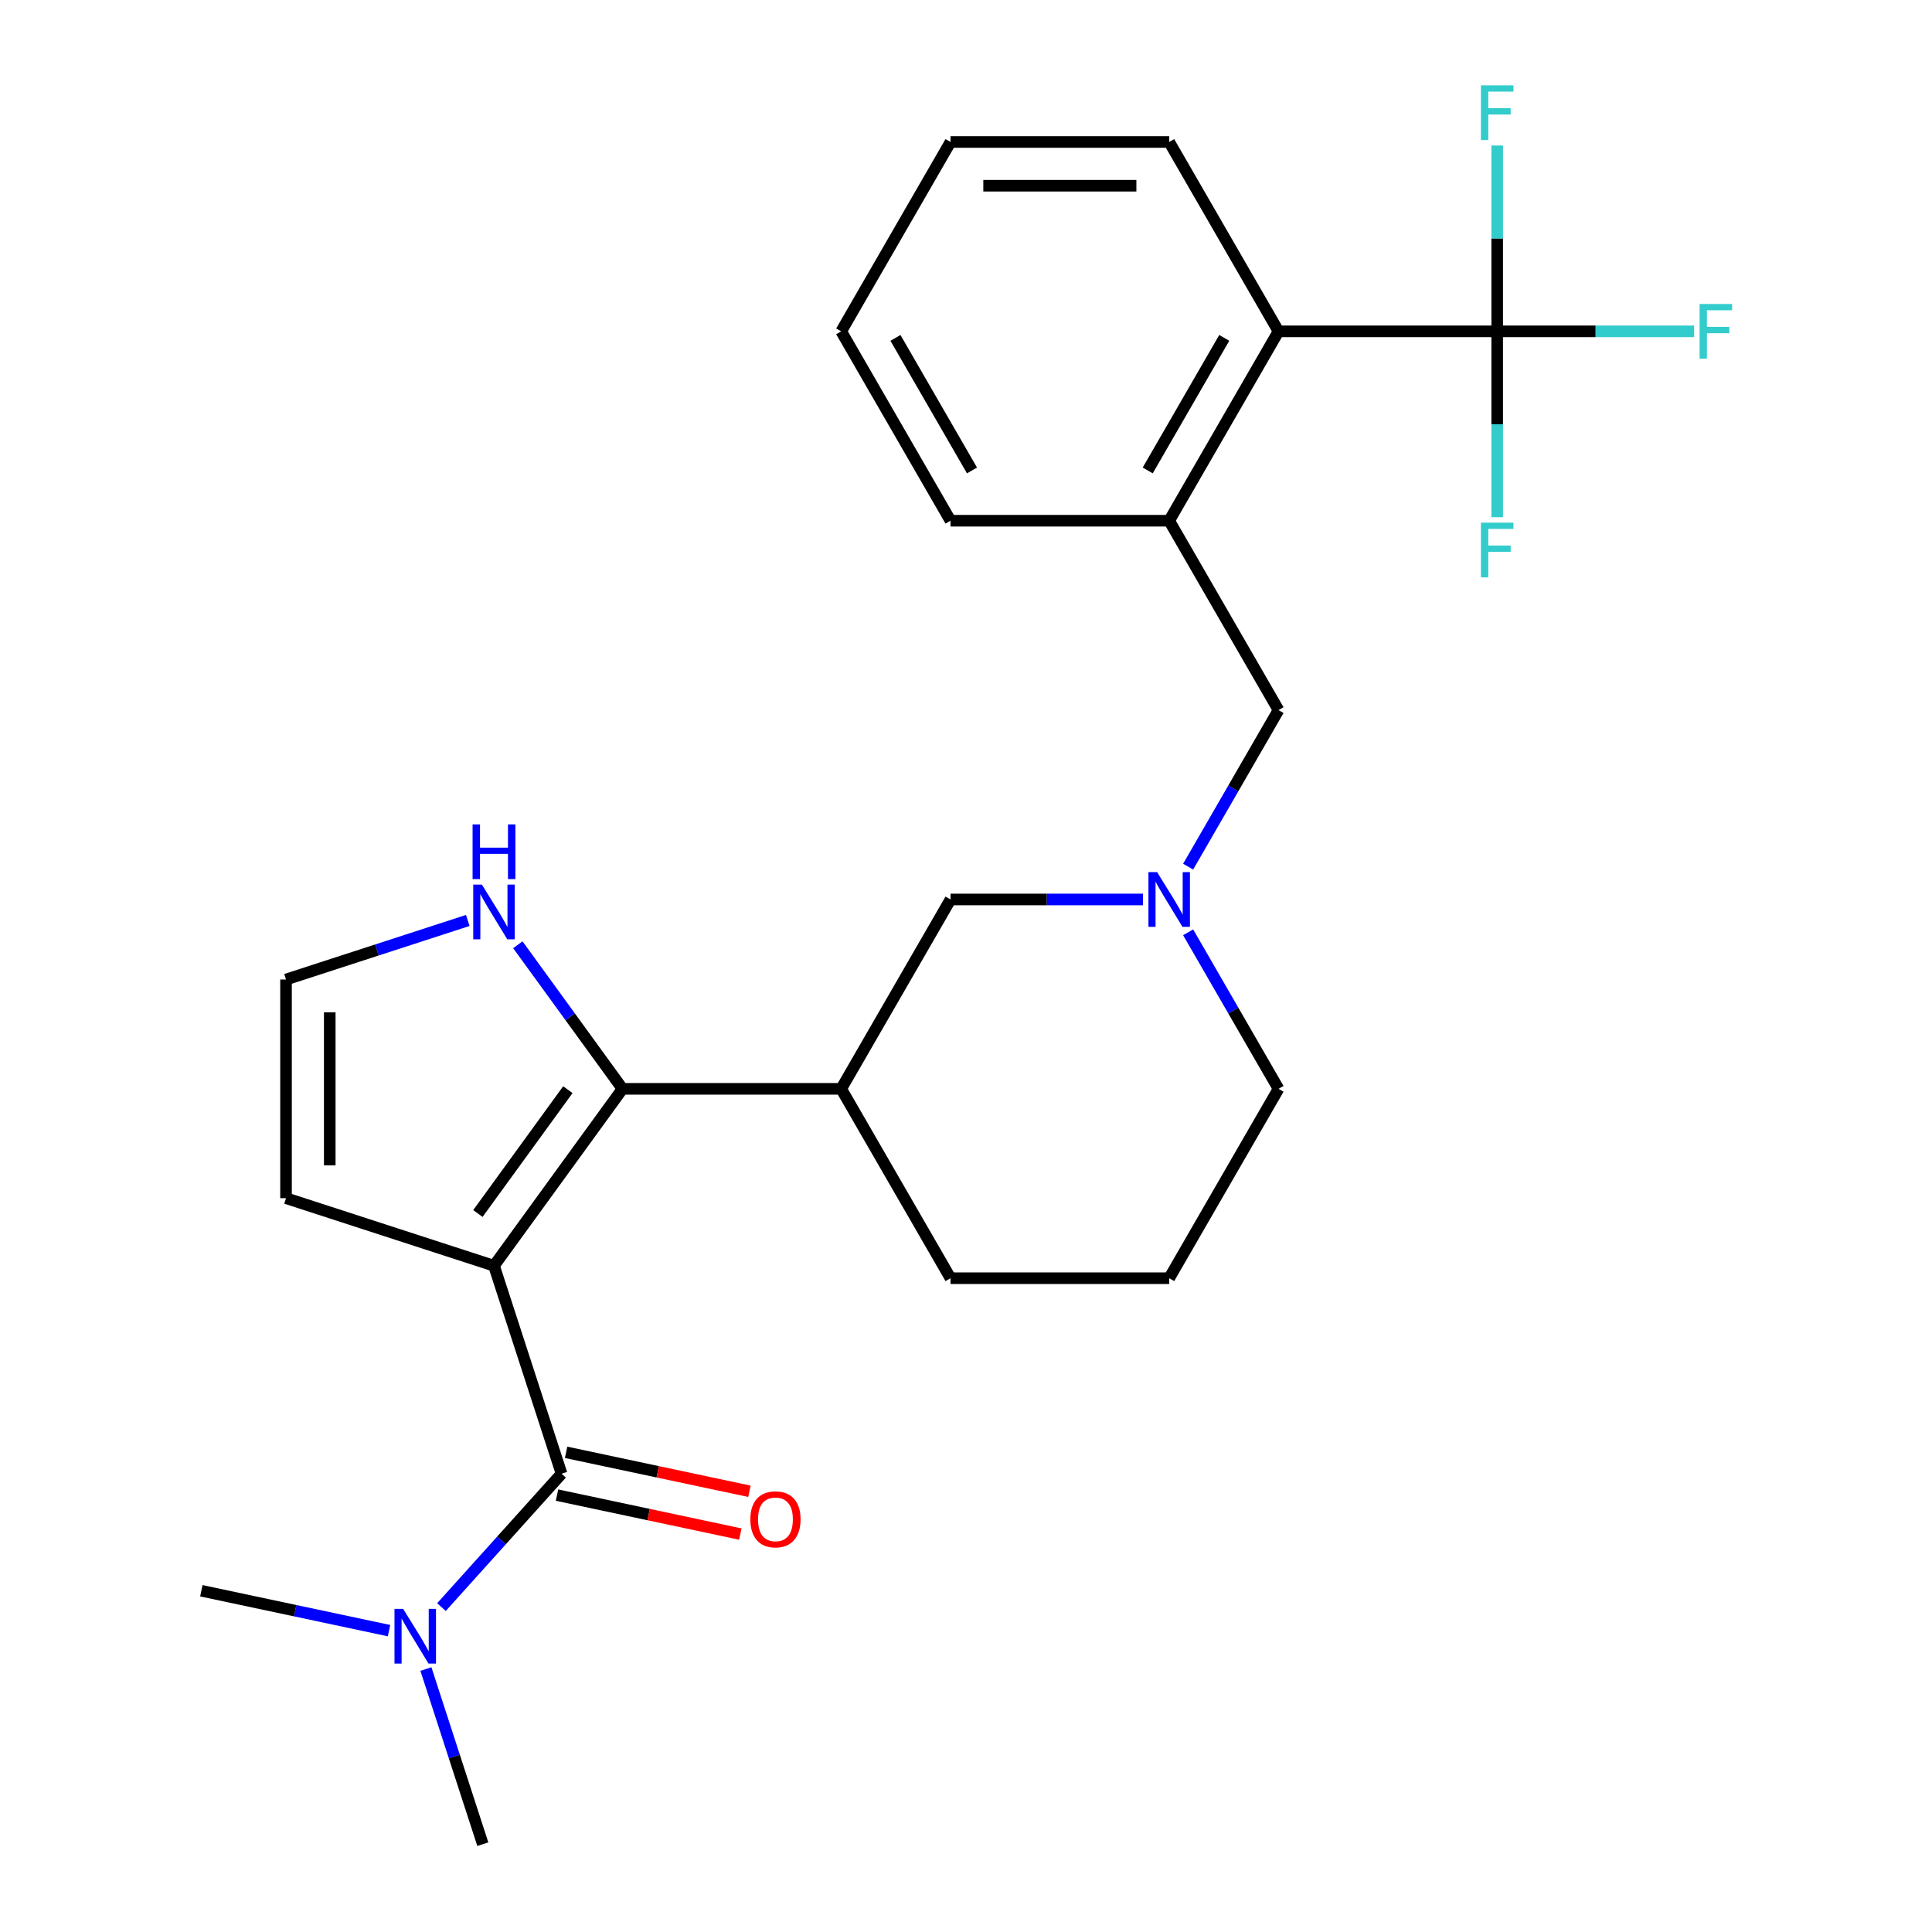 <?xml version='1.0' encoding='iso-8859-1'?>
<svg version='1.1' baseProfile='full'
              xmlns='http://www.w3.org/2000/svg'
                      xmlns:rdkit='http://www.rdkit.org/xml'
                      xmlns:xlink='http://www.w3.org/1999/xlink'
                  xml:space='preserve'
width='1000px' height='1000px' viewBox='0 0 1000 1000'>
<!-- END OF HEADER -->
<rect style='opacity:1.0;fill:#FFFFFF;stroke:none' width='1000' height='1000' x='0' y='0'> </rect>
<path class='bond-0' d='M 255.688,655.149 L 322.215,563.582' style='fill:none;fill-rule:evenodd;stroke:#000000;stroke-width:6px;stroke-linecap:butt;stroke-linejoin:miter;stroke-opacity:1' />
<path class='bond-0' d='M 247.354,628.109 L 293.922,564.012' style='fill:none;fill-rule:evenodd;stroke:#000000;stroke-width:6px;stroke-linecap:butt;stroke-linejoin:miter;stroke-opacity:1' />
<path class='bond-1' d='M 255.688,655.149 L 290.663,762.792' style='fill:none;fill-rule:evenodd;stroke:#000000;stroke-width:6px;stroke-linecap:butt;stroke-linejoin:miter;stroke-opacity:1' />
<path class='bond-8' d='M 255.688,655.149 L 148.045,620.174' style='fill:none;fill-rule:evenodd;stroke:#000000;stroke-width:6px;stroke-linecap:butt;stroke-linejoin:miter;stroke-opacity:1' />
<path class='bond-3' d='M 322.215,563.582 L 435.397,563.582' style='fill:none;fill-rule:evenodd;stroke:#000000;stroke-width:6px;stroke-linecap:butt;stroke-linejoin:miter;stroke-opacity:1' />
<path class='bond-5' d='M 322.215,563.582 L 295.123,526.294' style='fill:none;fill-rule:evenodd;stroke:#000000;stroke-width:6px;stroke-linecap:butt;stroke-linejoin:miter;stroke-opacity:1' />
<path class='bond-5' d='M 295.123,526.294 L 268.031,489.005' style='fill:none;fill-rule:evenodd;stroke:#0000FF;stroke-width:6px;stroke-linecap:butt;stroke-linejoin:miter;stroke-opacity:1' />
<path class='bond-11' d='M 290.663,762.792 L 259.581,797.312' style='fill:none;fill-rule:evenodd;stroke:#000000;stroke-width:6px;stroke-linecap:butt;stroke-linejoin:miter;stroke-opacity:1' />
<path class='bond-11' d='M 259.581,797.312 L 228.499,831.832' style='fill:none;fill-rule:evenodd;stroke:#0000FF;stroke-width:6px;stroke-linecap:butt;stroke-linejoin:miter;stroke-opacity:1' />
<path class='bond-13' d='M 288.31,773.863 L 335.75,783.946' style='fill:none;fill-rule:evenodd;stroke:#000000;stroke-width:6px;stroke-linecap:butt;stroke-linejoin:miter;stroke-opacity:1' />
<path class='bond-13' d='M 335.75,783.946 L 383.189,794.03' style='fill:none;fill-rule:evenodd;stroke:#FF0000;stroke-width:6px;stroke-linecap:butt;stroke-linejoin:miter;stroke-opacity:1' />
<path class='bond-13' d='M 293.016,751.721 L 340.456,761.804' style='fill:none;fill-rule:evenodd;stroke:#000000;stroke-width:6px;stroke-linecap:butt;stroke-linejoin:miter;stroke-opacity:1' />
<path class='bond-13' d='M 340.456,761.804 L 387.896,771.888' style='fill:none;fill-rule:evenodd;stroke:#FF0000;stroke-width:6px;stroke-linecap:butt;stroke-linejoin:miter;stroke-opacity:1' />
<path class='bond-2' d='M 774.944,171.507 L 661.762,171.507' style='fill:none;fill-rule:evenodd;stroke:#000000;stroke-width:6px;stroke-linecap:butt;stroke-linejoin:miter;stroke-opacity:1' />
<path class='bond-14' d='M 774.944,171.507 L 825.911,171.507' style='fill:none;fill-rule:evenodd;stroke:#000000;stroke-width:6px;stroke-linecap:butt;stroke-linejoin:miter;stroke-opacity:1' />
<path class='bond-14' d='M 825.911,171.507 L 876.877,171.507' style='fill:none;fill-rule:evenodd;stroke:#33CCCC;stroke-width:6px;stroke-linecap:butt;stroke-linejoin:miter;stroke-opacity:1' />
<path class='bond-15' d='M 774.944,171.507 L 774.944,123.411' style='fill:none;fill-rule:evenodd;stroke:#000000;stroke-width:6px;stroke-linecap:butt;stroke-linejoin:miter;stroke-opacity:1' />
<path class='bond-15' d='M 774.944,123.411 L 774.944,75.314' style='fill:none;fill-rule:evenodd;stroke:#33CCCC;stroke-width:6px;stroke-linecap:butt;stroke-linejoin:miter;stroke-opacity:1' />
<path class='bond-16' d='M 774.944,171.507 L 774.944,219.604' style='fill:none;fill-rule:evenodd;stroke:#000000;stroke-width:6px;stroke-linecap:butt;stroke-linejoin:miter;stroke-opacity:1' />
<path class='bond-16' d='M 774.944,219.604 L 774.944,267.7' style='fill:none;fill-rule:evenodd;stroke:#33CCCC;stroke-width:6px;stroke-linecap:butt;stroke-linejoin:miter;stroke-opacity:1' />
<path class='bond-9' d='M 435.397,563.582 L 491.988,465.564' style='fill:none;fill-rule:evenodd;stroke:#000000;stroke-width:6px;stroke-linecap:butt;stroke-linejoin:miter;stroke-opacity:1' />
<path class='bond-18' d='M 435.397,563.582 L 491.988,661.601' style='fill:none;fill-rule:evenodd;stroke:#000000;stroke-width:6px;stroke-linecap:butt;stroke-linejoin:miter;stroke-opacity:1' />
<path class='bond-4' d='M 591.601,465.564 L 541.795,465.564' style='fill:none;fill-rule:evenodd;stroke:#0000FF;stroke-width:6px;stroke-linecap:butt;stroke-linejoin:miter;stroke-opacity:1' />
<path class='bond-4' d='M 541.795,465.564 L 491.988,465.564' style='fill:none;fill-rule:evenodd;stroke:#000000;stroke-width:6px;stroke-linecap:butt;stroke-linejoin:miter;stroke-opacity:1' />
<path class='bond-10' d='M 614.98,448.574 L 638.371,408.059' style='fill:none;fill-rule:evenodd;stroke:#0000FF;stroke-width:6px;stroke-linecap:butt;stroke-linejoin:miter;stroke-opacity:1' />
<path class='bond-10' d='M 638.371,408.059 L 661.762,367.545' style='fill:none;fill-rule:evenodd;stroke:#000000;stroke-width:6px;stroke-linecap:butt;stroke-linejoin:miter;stroke-opacity:1' />
<path class='bond-27' d='M 614.98,482.553 L 638.371,523.068' style='fill:none;fill-rule:evenodd;stroke:#0000FF;stroke-width:6px;stroke-linecap:butt;stroke-linejoin:miter;stroke-opacity:1' />
<path class='bond-27' d='M 638.371,523.068 L 661.762,563.582' style='fill:none;fill-rule:evenodd;stroke:#000000;stroke-width:6px;stroke-linecap:butt;stroke-linejoin:miter;stroke-opacity:1' />
<path class='bond-26' d='M 242.118,476.425 L 195.082,491.708' style='fill:none;fill-rule:evenodd;stroke:#0000FF;stroke-width:6px;stroke-linecap:butt;stroke-linejoin:miter;stroke-opacity:1' />
<path class='bond-26' d='M 195.082,491.708 L 148.045,506.991' style='fill:none;fill-rule:evenodd;stroke:#000000;stroke-width:6px;stroke-linecap:butt;stroke-linejoin:miter;stroke-opacity:1' />
<path class='bond-6' d='M 661.762,171.507 L 605.171,269.526' style='fill:none;fill-rule:evenodd;stroke:#000000;stroke-width:6px;stroke-linecap:butt;stroke-linejoin:miter;stroke-opacity:1' />
<path class='bond-6' d='M 633.669,174.892 L 594.056,243.505' style='fill:none;fill-rule:evenodd;stroke:#000000;stroke-width:6px;stroke-linecap:butt;stroke-linejoin:miter;stroke-opacity:1' />
<path class='bond-21' d='M 661.762,171.507 L 605.171,73.488' style='fill:none;fill-rule:evenodd;stroke:#000000;stroke-width:6px;stroke-linecap:butt;stroke-linejoin:miter;stroke-opacity:1' />
<path class='bond-7' d='M 605.171,269.526 L 661.762,367.545' style='fill:none;fill-rule:evenodd;stroke:#000000;stroke-width:6px;stroke-linecap:butt;stroke-linejoin:miter;stroke-opacity:1' />
<path class='bond-19' d='M 605.171,269.526 L 491.988,269.526' style='fill:none;fill-rule:evenodd;stroke:#000000;stroke-width:6px;stroke-linecap:butt;stroke-linejoin:miter;stroke-opacity:1' />
<path class='bond-12' d='M 148.045,620.174 L 148.045,506.991' style='fill:none;fill-rule:evenodd;stroke:#000000;stroke-width:6px;stroke-linecap:butt;stroke-linejoin:miter;stroke-opacity:1' />
<path class='bond-12' d='M 170.681,603.196 L 170.681,523.969' style='fill:none;fill-rule:evenodd;stroke:#000000;stroke-width:6px;stroke-linecap:butt;stroke-linejoin:miter;stroke-opacity:1' />
<path class='bond-22' d='M 220.45,863.892 L 235.177,909.219' style='fill:none;fill-rule:evenodd;stroke:#0000FF;stroke-width:6px;stroke-linecap:butt;stroke-linejoin:miter;stroke-opacity:1' />
<path class='bond-22' d='M 235.177,909.219 L 249.905,954.545' style='fill:none;fill-rule:evenodd;stroke:#000000;stroke-width:6px;stroke-linecap:butt;stroke-linejoin:miter;stroke-opacity:1' />
<path class='bond-23' d='M 201.36,844.018 L 152.79,833.694' style='fill:none;fill-rule:evenodd;stroke:#0000FF;stroke-width:6px;stroke-linecap:butt;stroke-linejoin:miter;stroke-opacity:1' />
<path class='bond-23' d='M 152.79,833.694 L 104.22,823.371' style='fill:none;fill-rule:evenodd;stroke:#000000;stroke-width:6px;stroke-linecap:butt;stroke-linejoin:miter;stroke-opacity:1' />
<path class='bond-17' d='M 661.762,563.582 L 605.171,661.601' style='fill:none;fill-rule:evenodd;stroke:#000000;stroke-width:6px;stroke-linecap:butt;stroke-linejoin:miter;stroke-opacity:1' />
<path class='bond-20' d='M 491.988,661.601 L 605.171,661.601' style='fill:none;fill-rule:evenodd;stroke:#000000;stroke-width:6px;stroke-linecap:butt;stroke-linejoin:miter;stroke-opacity:1' />
<path class='bond-24' d='M 491.988,269.526 L 435.397,171.507' style='fill:none;fill-rule:evenodd;stroke:#000000;stroke-width:6px;stroke-linecap:butt;stroke-linejoin:miter;stroke-opacity:1' />
<path class='bond-24' d='M 503.103,243.505 L 463.49,174.892' style='fill:none;fill-rule:evenodd;stroke:#000000;stroke-width:6px;stroke-linecap:butt;stroke-linejoin:miter;stroke-opacity:1' />
<path class='bond-28' d='M 605.171,73.488 L 491.988,73.488' style='fill:none;fill-rule:evenodd;stroke:#000000;stroke-width:6px;stroke-linecap:butt;stroke-linejoin:miter;stroke-opacity:1' />
<path class='bond-28' d='M 588.193,96.125 L 508.966,96.125' style='fill:none;fill-rule:evenodd;stroke:#000000;stroke-width:6px;stroke-linecap:butt;stroke-linejoin:miter;stroke-opacity:1' />
<path class='bond-25' d='M 435.397,171.507 L 491.988,73.488' style='fill:none;fill-rule:evenodd;stroke:#000000;stroke-width:6px;stroke-linecap:butt;stroke-linejoin:miter;stroke-opacity:1' />
<path  class='atom-5' d='M 598.911 451.404
L 608.191 466.404
Q 609.111 467.884, 610.591 470.564
Q 612.071 473.244, 612.151 473.404
L 612.151 451.404
L 615.911 451.404
L 615.911 479.724
L 612.031 479.724
L 602.071 463.324
Q 600.911 461.404, 599.671 459.204
Q 598.471 457.004, 598.111 456.324
L 598.111 479.724
L 594.431 479.724
L 594.431 451.404
L 598.911 451.404
' fill='#0000FF'/>
<path  class='atom-6' d='M 249.428 457.856
L 258.708 472.856
Q 259.628 474.336, 261.108 477.016
Q 262.588 479.696, 262.668 479.856
L 262.668 457.856
L 266.428 457.856
L 266.428 486.176
L 262.548 486.176
L 252.588 469.776
Q 251.428 467.856, 250.188 465.656
Q 248.988 463.456, 248.628 462.776
L 248.628 486.176
L 244.948 486.176
L 244.948 457.856
L 249.428 457.856
' fill='#0000FF'/>
<path  class='atom-6' d='M 244.608 426.704
L 248.448 426.704
L 248.448 438.744
L 262.928 438.744
L 262.928 426.704
L 266.768 426.704
L 266.768 455.024
L 262.928 455.024
L 262.928 441.944
L 248.448 441.944
L 248.448 455.024
L 244.608 455.024
L 244.608 426.704
' fill='#0000FF'/>
<path  class='atom-12' d='M 208.669 832.743
L 217.949 847.743
Q 218.869 849.223, 220.349 851.903
Q 221.829 854.583, 221.909 854.743
L 221.909 832.743
L 225.669 832.743
L 225.669 861.063
L 221.789 861.063
L 211.829 844.663
Q 210.669 842.743, 209.429 840.543
Q 208.229 838.343, 207.869 837.663
L 207.869 861.063
L 204.189 861.063
L 204.189 832.743
L 208.669 832.743
' fill='#0000FF'/>
<path  class='atom-14' d='M 388.372 786.404
Q 388.372 779.604, 391.732 775.804
Q 395.092 772.004, 401.372 772.004
Q 407.652 772.004, 411.012 775.804
Q 414.372 779.604, 414.372 786.404
Q 414.372 793.284, 410.972 797.204
Q 407.572 801.084, 401.372 801.084
Q 395.132 801.084, 391.732 797.204
Q 388.372 793.324, 388.372 786.404
M 401.372 797.884
Q 405.692 797.884, 408.012 795.004
Q 410.372 792.084, 410.372 786.404
Q 410.372 780.844, 408.012 778.044
Q 405.692 775.204, 401.372 775.204
Q 397.052 775.204, 394.692 778.004
Q 392.372 780.804, 392.372 786.404
Q 392.372 792.124, 394.692 795.004
Q 397.052 797.884, 401.372 797.884
' fill='#FF0000'/>
<path  class='atom-15' d='M 879.707 157.347
L 896.547 157.347
L 896.547 160.587
L 883.507 160.587
L 883.507 169.187
L 895.107 169.187
L 895.107 172.467
L 883.507 172.467
L 883.507 185.667
L 879.707 185.667
L 879.707 157.347
' fill='#33CCCC'/>
<path  class='atom-16' d='M 766.524 44.165
L 783.364 44.165
L 783.364 47.405
L 770.324 47.405
L 770.324 56.005
L 781.924 56.005
L 781.924 59.285
L 770.324 59.285
L 770.324 72.485
L 766.524 72.485
L 766.524 44.165
' fill='#33CCCC'/>
<path  class='atom-17' d='M 766.524 270.529
L 783.364 270.529
L 783.364 273.769
L 770.324 273.769
L 770.324 282.369
L 781.924 282.369
L 781.924 285.649
L 770.324 285.649
L 770.324 298.849
L 766.524 298.849
L 766.524 270.529
' fill='#33CCCC'/>
</svg>
